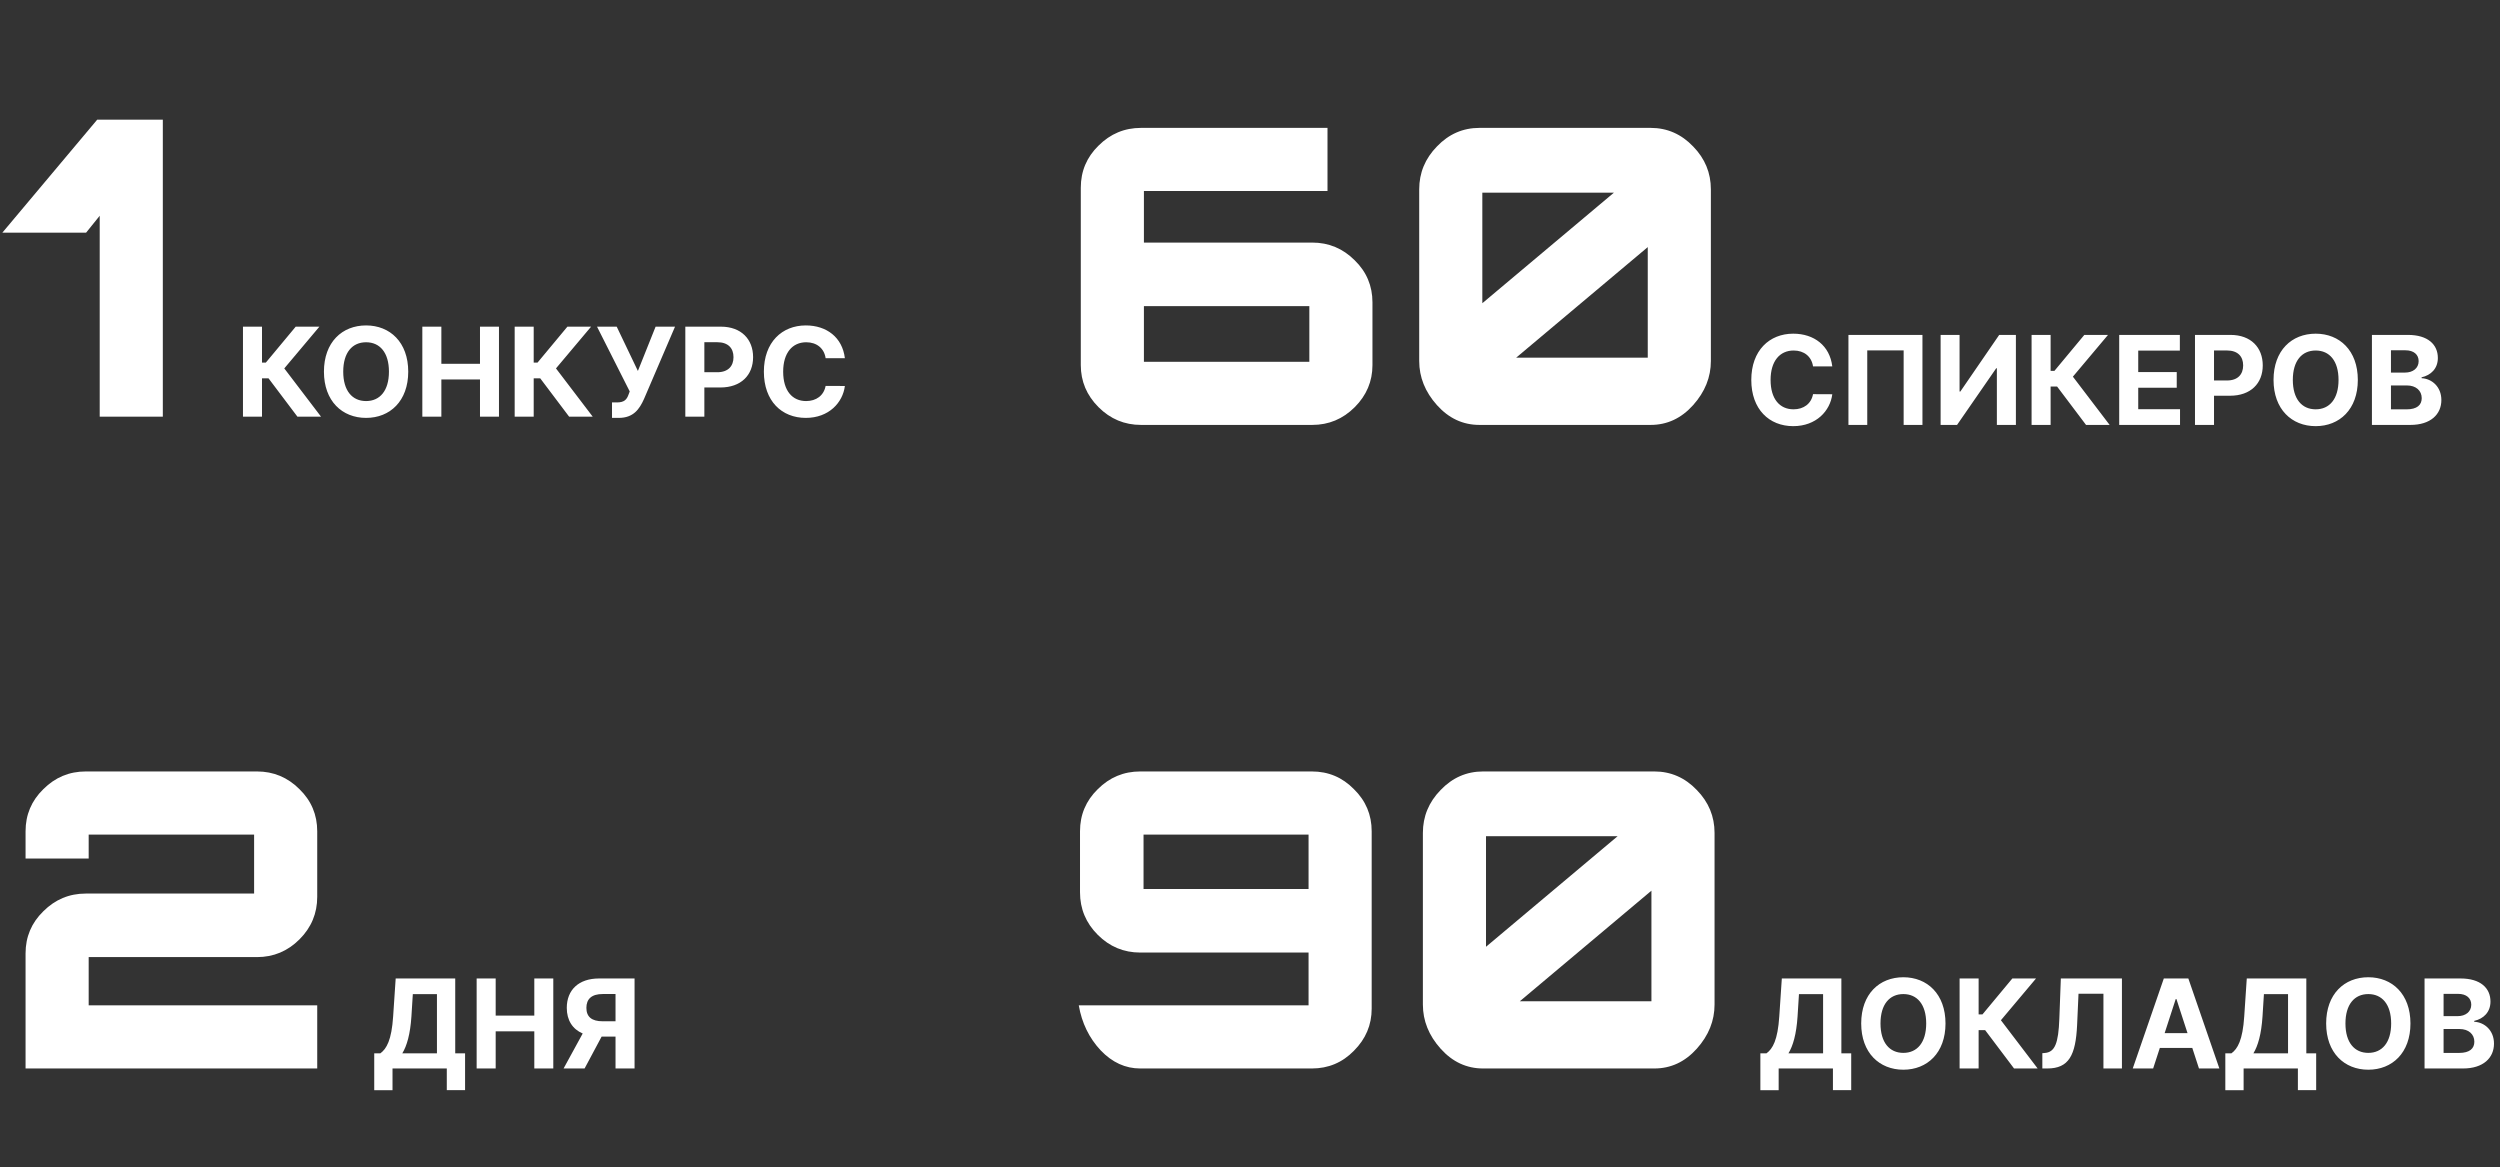 <?xml version="1.0" encoding="UTF-8"?> <svg xmlns="http://www.w3.org/2000/svg" width="606" height="283" viewBox="0 0 606 283" fill="none"><rect x="0" y="0" width="606" height="283" fill="#333333" stroke="none"/> <path d="M24.169 101V52.3L20.869 56.4H0.569L23.569 29H39.469V101H24.169Z" fill="white"></path> <path d="M72.096 101H77.817L68.91 89.303L77.423 79.182H71.68L64.436 87.896H63.509V79.182H58.896V101H63.509V91.7H65.086L72.096 101ZM98.956 90.091C98.956 82.953 94.524 78.883 88.739 78.883C82.922 78.883 78.522 82.953 78.522 90.091C78.522 97.197 82.922 101.298 88.739 101.298C94.524 101.298 98.956 97.229 98.956 90.091ZM94.279 90.091C94.279 94.715 92.084 97.218 88.739 97.218C85.383 97.218 83.199 94.715 83.199 90.091C83.199 85.467 85.383 82.964 88.739 82.964C92.084 82.964 94.279 85.467 94.279 90.091ZM102.373 101H106.986V91.987H116.35V101H120.952V79.182H116.35V88.184H106.986V79.182H102.373V101ZM137.955 101H143.676L134.77 89.303L143.282 79.182H137.54L130.295 87.896H129.369V79.182H124.756V101H129.369V91.7H130.945L137.955 101ZM148.35 101.298H149.991C153.57 101.298 155.009 99.146 156.106 96.717L163.627 79.182H158.919L154.625 89.921L149.49 79.182H144.718L152.644 94.885L152.377 95.599C151.93 96.888 151.291 97.548 149.533 97.548H148.35V101.298ZM166.123 101H170.736V93.926H174.614C179.631 93.926 182.55 90.933 182.55 86.575C182.55 82.239 179.685 79.182 174.731 79.182H166.123V101ZM170.736 90.229V82.953H173.847C176.51 82.953 177.799 84.402 177.799 86.575C177.799 88.738 176.51 90.229 173.868 90.229H170.736ZM204.797 86.82C204.19 81.781 200.376 78.883 195.327 78.883C189.563 78.883 185.163 82.953 185.163 90.091C185.163 97.207 189.488 101.298 195.327 101.298C200.92 101.298 204.297 97.58 204.797 93.564L200.131 93.543C199.694 95.876 197.862 97.218 195.401 97.218C192.088 97.218 189.84 94.757 189.84 90.091C189.84 85.553 192.056 82.964 195.433 82.964C197.958 82.964 199.78 84.423 200.131 86.82H204.797Z" fill="white"></path> <path d="M6.196 259V231.1C6.196 227.1 7.629 223.7 10.496 220.9C13.363 218.033 16.796 216.6 20.796 216.6H58.296C60.496 216.6 61.596 216.6 61.596 216.6C61.596 216.6 61.596 215.5 61.596 213.3V205.6C61.596 203.4 61.596 202.3 61.596 202.3C61.596 202.3 60.496 202.3 58.296 202.3H24.796C22.596 202.3 21.496 202.3 21.496 202.3C21.496 202.3 21.496 203.4 21.496 205.6V208.1H6.196V201.5C6.196 197.5 7.629 194.1 10.496 191.3C13.363 188.433 16.796 187 20.796 187H62.296C66.296 187 69.729 188.433 72.596 191.3C75.463 194.1 76.896 197.5 76.896 201.5V217.4C76.896 221.4 75.463 224.833 72.596 227.7C69.729 230.567 66.296 232 62.296 232H24.796C22.596 232 21.496 232 21.496 232C21.496 232 21.496 233.1 21.496 235.3V240.4C21.496 242.6 21.496 243.7 21.496 243.7C21.496 243.7 22.596 243.7 24.796 243.7H76.896V259H6.196Z" fill="white"></path> <path d="M90.714 264.263H95.146V259H108.303V264.241H112.734V255.325H110.348V237.182H95.913L95.295 246.408C94.922 252.118 93.697 254.238 92.195 255.325H90.714V264.263ZM97.521 255.325C98.619 253.524 99.439 250.722 99.727 246.408L100.067 240.985H105.916V255.325H97.521ZM115.539 259H120.152V249.987H129.516V259H134.118V237.182H129.516V246.184H120.152V237.182H115.539V259ZM153.817 259V237.182H145.209C140.255 237.182 137.389 239.973 137.389 244.309C137.389 247.292 138.763 249.455 141.246 250.52L136.611 259H141.704L145.837 251.266H149.204V259H153.817ZM149.204 247.558H146.072C143.43 247.558 142.14 246.472 142.14 244.309C142.14 242.136 143.43 240.953 146.093 240.953H149.204V247.558Z" fill="white"></path> <path d="M276.395 259C272.795 259 269.595 257.533 266.795 254.6C263.995 251.6 262.228 247.967 261.495 243.7H313.895C316.095 243.7 317.195 243.7 317.195 243.7C317.195 243.7 317.195 242.6 317.195 240.4V234.2C317.195 232 317.195 230.9 317.195 230.9C317.195 230.9 316.095 230.9 313.895 230.9H276.395C272.395 230.9 268.961 229.467 266.095 226.6C263.228 223.733 261.795 220.3 261.795 216.3V201.5C261.795 197.5 263.228 194.1 266.095 191.3C268.961 188.433 272.395 187 276.395 187H317.995C321.995 187 325.395 188.433 328.195 191.3C331.061 194.1 332.495 197.5 332.495 201.5V244.5C332.495 248.433 331.061 251.833 328.195 254.7C325.395 257.567 321.995 259 317.995 259H276.395ZM280.495 215.5H317.195V205.6C317.195 203.4 317.195 202.3 317.195 202.3C317.195 202.3 316.095 202.3 313.895 202.3H280.495C278.295 202.3 277.195 202.3 277.195 202.3C277.195 202.3 277.195 203.4 277.195 205.6V212.2C277.195 214.4 277.195 215.5 277.195 215.5C277.195 215.5 278.295 215.5 280.495 215.5ZM359.507 259C355.507 259 352.074 257.4 349.207 254.2C346.34 251 344.907 247.433 344.907 243.5V201.9C344.907 197.9 346.34 194.433 349.207 191.5C352.074 188.5 355.507 187 359.507 187H401.007C405.007 187 408.44 188.5 411.307 191.5C414.174 194.433 415.607 197.9 415.607 201.9V243.5C415.607 247.433 414.174 251 411.307 254.2C408.44 257.4 405.007 259 401.007 259H359.507ZM368.407 242.7H397.007C399.207 242.7 400.307 242.7 400.307 242.7C400.307 242.7 400.307 241.6 400.307 239.4V215.9L368.407 242.7ZM360.207 229.5L392.107 202.7H363.507C361.307 202.7 360.207 202.7 360.207 202.7C360.207 202.7 360.207 203.8 360.207 206V229.5Z" fill="white"></path> <path d="M426.714 264.263H431.146V259H444.303V264.241H448.734V255.325H446.348V237.182H431.913L431.295 246.408C430.922 252.118 429.697 254.238 428.195 255.325H426.714V264.263ZM433.521 255.325C434.619 253.524 435.439 250.722 435.727 246.408L436.067 240.985H441.916V255.325H433.521ZM471.589 248.091C471.589 240.953 467.157 236.884 461.372 236.884C455.555 236.884 451.155 240.953 451.155 248.091C451.155 255.197 455.555 259.298 461.372 259.298C467.157 259.298 471.589 255.229 471.589 248.091ZM466.912 248.091C466.912 252.714 464.717 255.218 461.372 255.218C458.016 255.218 455.832 252.714 455.832 248.091C455.832 243.467 458.016 240.964 461.372 240.964C464.717 240.964 466.912 243.467 466.912 248.091ZM488.205 259H493.926L485.02 247.303L493.532 237.182H487.79L480.545 245.896H479.619V237.182H475.006V259H479.619V249.7H481.195L488.205 259ZM495.063 259H496.257C501.509 259 503.149 255.793 503.49 248.474L503.831 240.879H509.872V259H514.357V237.182H499.548L499.186 246.887C498.973 252.97 498.078 255.037 495.681 255.239L495.063 255.293V259ZM521.921 259L523.54 254.025H531.413L533.032 259H537.975L530.454 237.182H524.509L516.977 259H521.921ZM524.712 250.424L527.396 242.168H527.567L530.252 250.424H524.712ZM539.419 264.263H543.851V259H557.008V264.241H561.439V255.325H559.053V237.182H544.618L544 246.408C543.627 252.118 542.402 254.238 540.9 255.325H539.419V264.263ZM546.226 255.325C547.324 253.524 548.144 250.722 548.432 246.408L548.773 240.985H554.621V255.325H546.226ZM584.294 248.091C584.294 240.953 579.862 236.884 574.077 236.884C568.26 236.884 563.86 240.953 563.86 248.091C563.86 255.197 568.26 259.298 574.077 259.298C579.862 259.298 584.294 255.229 584.294 248.091ZM579.617 248.091C579.617 252.714 577.422 255.218 574.077 255.218C570.721 255.218 568.537 252.714 568.537 248.091C568.537 243.467 570.721 240.964 574.077 240.964C577.422 240.964 579.617 243.467 579.617 248.091ZM587.711 259H597.032C601.933 259 604.543 256.443 604.543 252.97C604.543 249.742 602.231 247.793 599.749 247.675V247.462C602.018 246.951 603.691 245.342 603.691 242.775C603.691 239.504 601.262 237.182 596.447 237.182H587.711V259ZM592.324 255.229V249.433H596.191C598.407 249.433 599.781 250.712 599.781 252.512C599.781 254.153 598.662 255.229 596.084 255.229H592.324ZM592.324 246.312V240.911H595.829C597.874 240.911 599.035 241.965 599.035 243.542C599.035 245.268 597.629 246.312 595.743 246.312H592.324Z" fill="white"></path> <path d="M276.585 103C272.585 103 269.152 101.567 266.285 98.7C263.418 95.833 261.985 92.433 261.985 88.5V45.5C261.985 41.5 263.418 38.1 266.285 35.3C269.152 32.433 272.585 31 276.585 31H321.785V46.3H280.585C278.385 46.3 277.285 46.3 277.285 46.3C277.285 46.3 277.285 47.4 277.285 49.6V55.5C277.285 57.7 277.285 58.8 277.285 58.8C277.285 58.8 278.385 58.8 280.585 58.8H318.085C322.085 58.8 325.518 60.233 328.385 63.1C331.252 65.9 332.685 69.3 332.685 73.3V88.5C332.685 92.433 331.252 95.833 328.385 98.7C325.518 101.567 322.085 103 318.085 103H276.585ZM280.585 87.7H314.085C316.285 87.7 317.385 87.7 317.385 87.7C317.385 87.7 317.385 86.6 317.385 84.4V77.5C317.385 75.3 317.385 74.2 317.385 74.2C317.385 74.2 316.285 74.2 314.085 74.2H277.285V84.4C277.285 86.6 277.285 87.7 277.285 87.7C277.285 87.7 278.385 87.7 280.585 87.7ZM358.616 103C354.616 103 351.183 101.4 348.316 98.2C345.45 95 344.016 91.433 344.016 87.5V45.9C344.016 41.9 345.45 38.433 348.316 35.5C351.183 32.5 354.616 31 358.616 31H400.116C404.116 31 407.55 32.5 410.416 35.5C413.283 38.433 414.716 41.9 414.716 45.9V87.5C414.716 91.433 413.283 95 410.416 98.2C407.55 101.4 404.116 103 400.116 103H358.616ZM367.516 86.7H396.116C398.316 86.7 399.416 86.7 399.416 86.7C399.416 86.7 399.416 85.6 399.416 83.4V59.9L367.516 86.7ZM359.316 73.5L391.216 46.7H362.616C360.416 46.7 359.316 46.7 359.316 46.7C359.316 46.7 359.316 47.8 359.316 50V73.5Z" fill="white"></path> <path d="M444.147 88.82C443.54 83.781 439.726 80.883 434.676 80.883C428.913 80.883 424.513 84.953 424.513 92.091C424.513 99.207 428.838 103.298 434.676 103.298C440.269 103.298 443.646 99.58 444.147 95.564L439.481 95.543C439.044 97.876 437.212 99.218 434.751 99.218C431.438 99.218 429.19 96.757 429.19 92.091C429.19 87.553 431.406 84.964 434.783 84.964C437.308 84.964 439.129 86.423 439.481 88.82H444.147ZM466.002 81.182H448.062V103H452.622V84.932H461.443V103H466.002V81.182ZM470.405 81.182V103H474.389L483.882 89.268H484.041V103H488.654V81.182H484.606L475.188 94.903H474.997V81.182H470.405ZM505.654 103H511.375L502.469 91.303L510.981 81.182H505.239L497.995 89.896H497.068V81.182H492.455V103H497.068V93.7H498.645L505.654 103ZM513.695 103H528.439V99.197H518.308V93.987H527.64V90.184H518.308V84.985H528.397V81.182H513.695V103ZM532.064 103H536.677V95.926H540.555C545.573 95.926 548.492 92.933 548.492 88.575C548.492 84.239 545.626 81.182 540.672 81.182H532.064V103ZM536.677 92.229V84.953H539.788C542.451 84.953 543.74 86.402 543.74 88.575C543.74 90.738 542.451 92.229 539.809 92.229H536.677ZM571.538 92.091C571.538 84.953 567.106 80.883 561.321 80.883C555.504 80.883 551.105 84.953 551.105 92.091C551.105 99.197 555.504 103.298 561.321 103.298C567.106 103.298 571.538 99.229 571.538 92.091ZM566.861 92.091C566.861 96.715 564.666 99.218 561.321 99.218C557.965 99.218 555.781 96.715 555.781 92.091C555.781 87.467 557.965 84.964 561.321 84.964C564.666 84.964 566.861 87.467 566.861 92.091ZM574.955 103H584.277C589.177 103 591.787 100.443 591.787 96.97C591.787 93.742 589.475 91.793 586.993 91.675V91.462C589.262 90.951 590.935 89.342 590.935 86.775C590.935 83.504 588.506 81.182 583.691 81.182H574.955V103ZM579.568 99.229V93.433H583.435C585.651 93.433 587.025 94.712 587.025 96.512C587.025 98.153 585.907 99.229 583.328 99.229H579.568ZM579.568 90.312V84.91H583.073C585.118 84.91 586.279 85.965 586.279 87.542C586.279 89.268 584.873 90.312 582.988 90.312H579.568Z" fill="white"></path> </svg> 